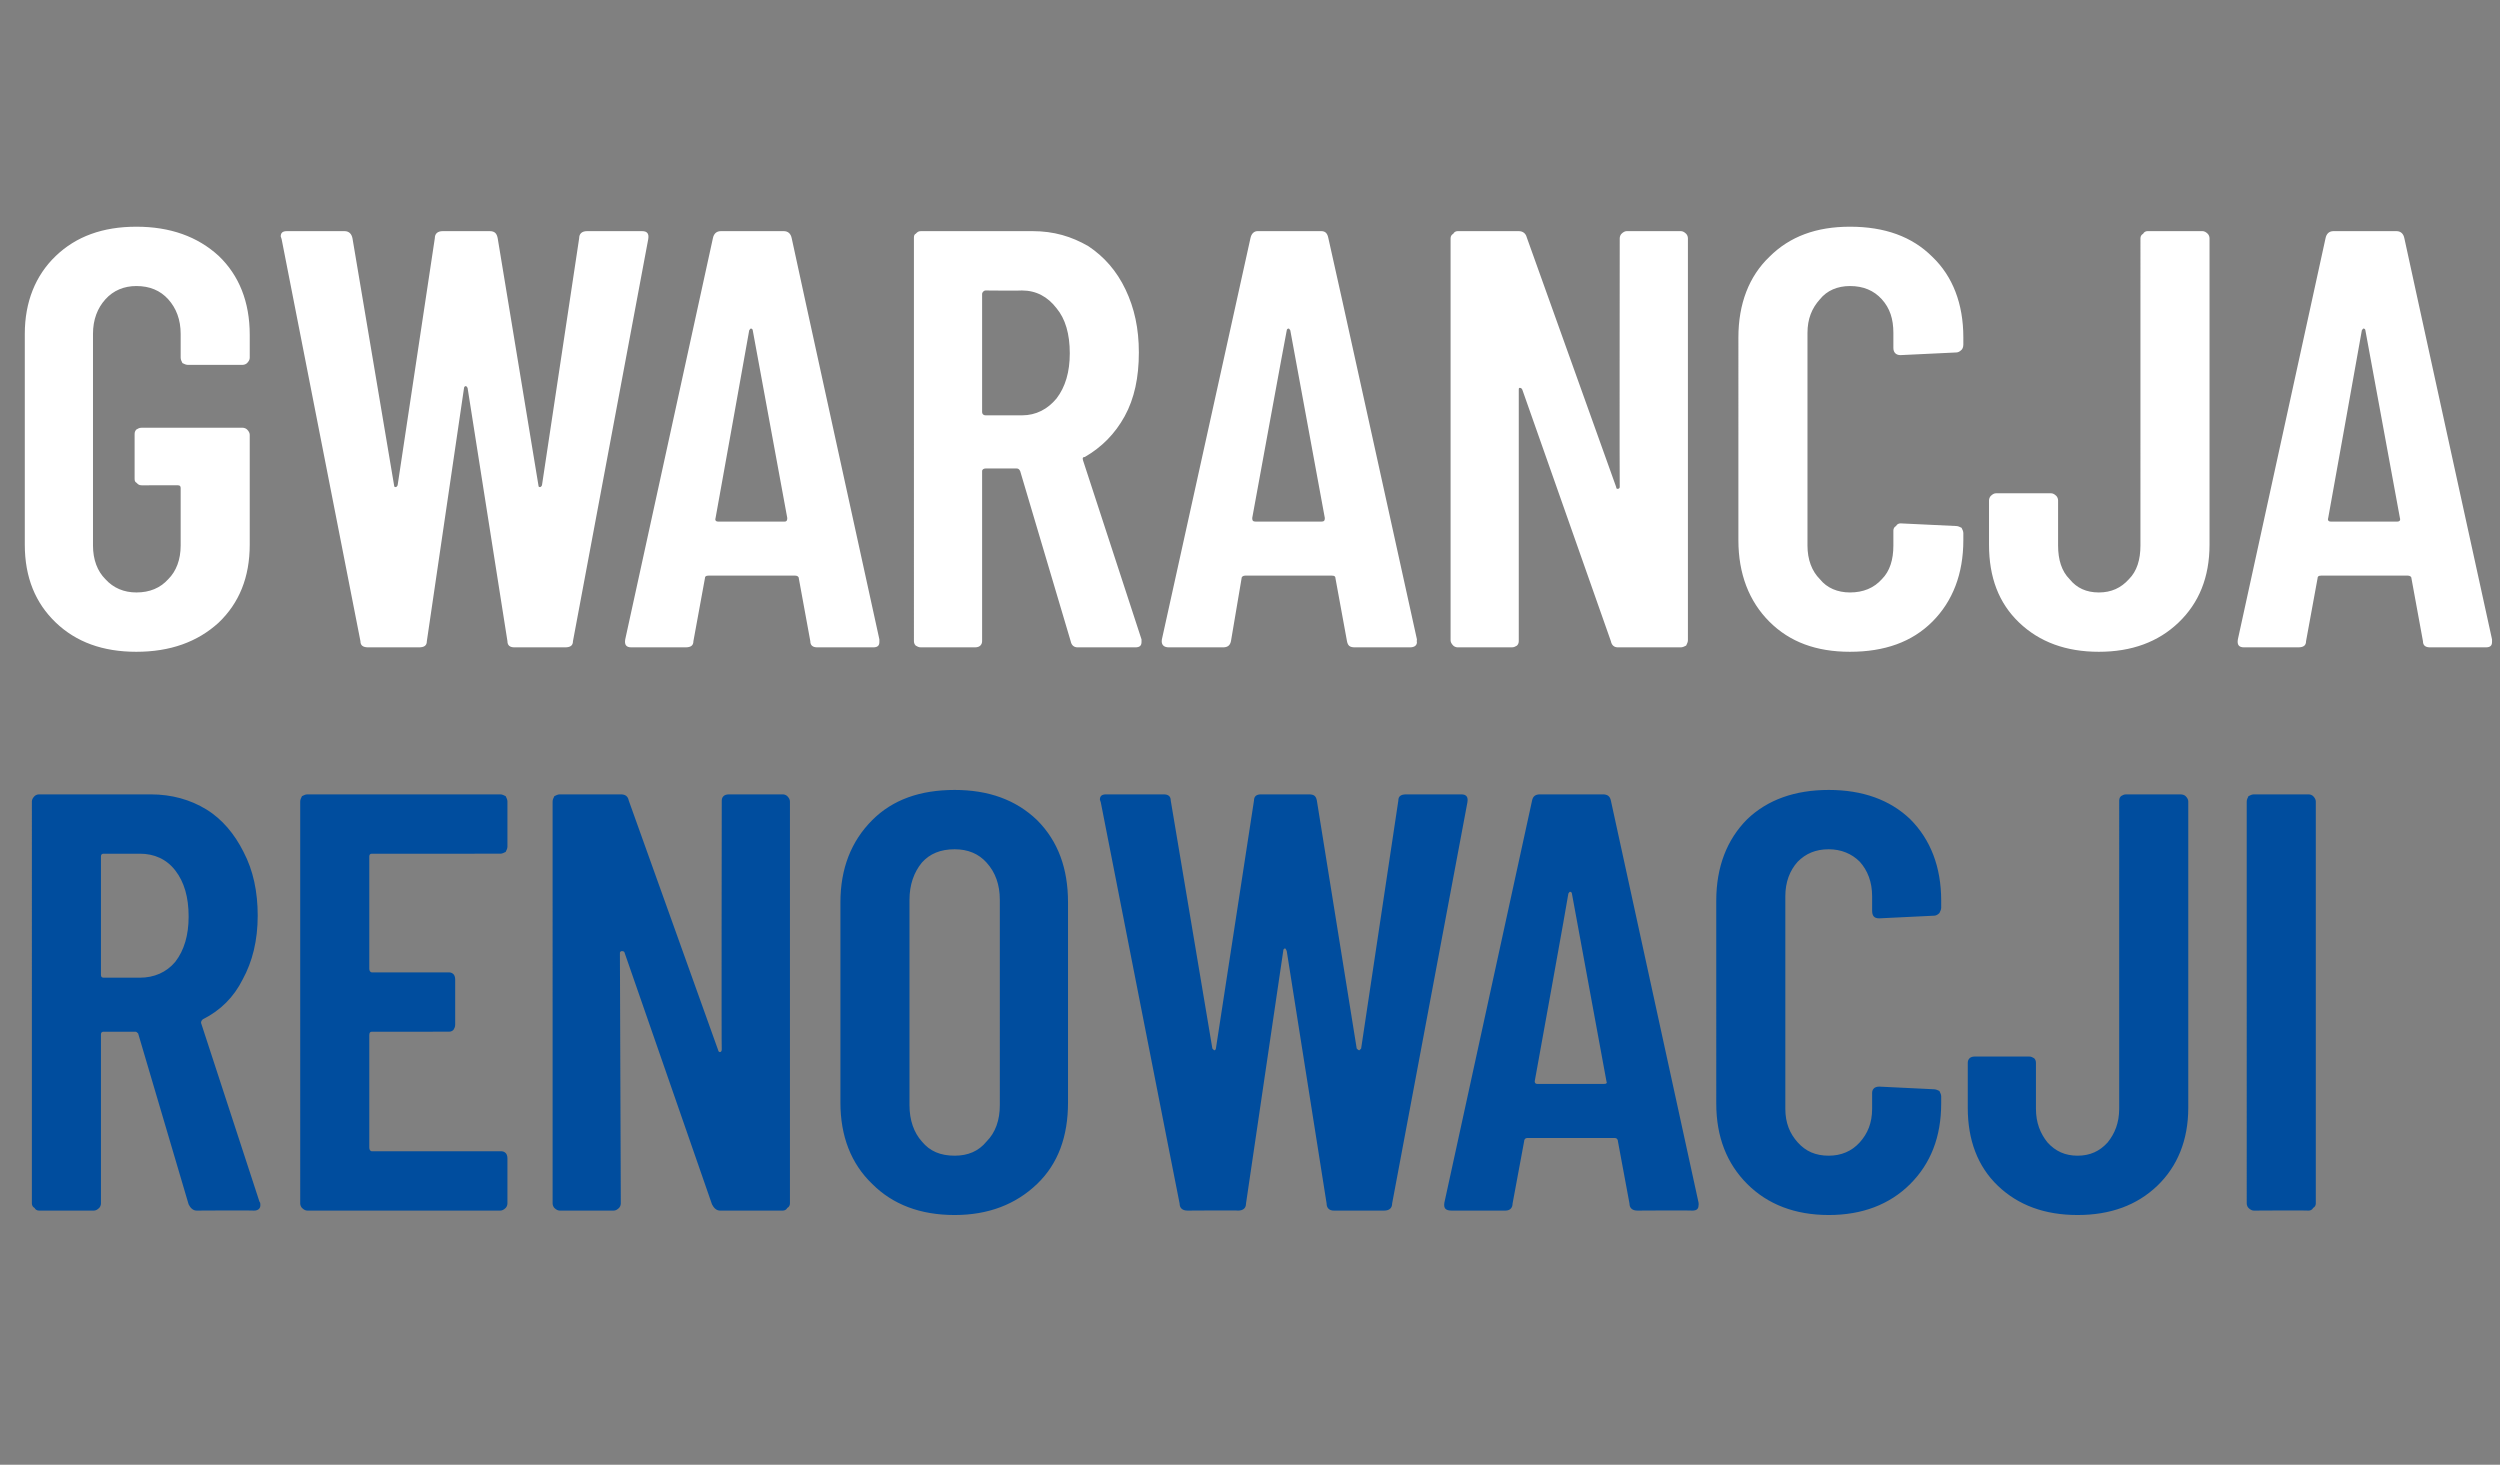 <?xml version="1.0" standalone="no"?><!DOCTYPE svg PUBLIC "-//W3C//DTD SVG 1.1//EN" "http://www.w3.org/Graphics/SVG/1.1/DTD/svg11.dtd"><svg xmlns="http://www.w3.org/2000/svg" version="1.1" width="282.3px" height="165.4px" viewBox="0 -6 282.3 165.4" style="top:-6px"><rect x="0" y="-6" width="282.3" height="165.4" fill="#808080" stroke="none"/><desc>Gwarancja Renowacji</desc><defs/><g id="Polygon60710"><path d="m22.2 130.7c-.4 0-.7-.3-.9-.7l-5.7-19.3c-.1-.1-.2-.2-.3-.2h-3.6c-.2 0-.3.1-.3.3v19.1c0 .2-.1.4-.2.5c-.2.2-.4.3-.6.3H4.4c-.2 0-.4-.1-.5-.3c-.2-.1-.3-.3-.3-.5V84.5c0-.2.1-.4.3-.6c.1-.1.3-.2.5-.2H17c2.4 0 4.5.6 6.3 1.7c1.8 1.1 3.2 2.8 4.2 4.8c1.1 2.1 1.6 4.5 1.6 7.2c0 2.8-.6 5.2-1.7 7.2c-1 2-2.5 3.5-4.5 4.5c-.1.1-.2.2-.2.4l6.6 20.2c.1.1.1.2.1.4c0 .4-.3.6-.7.6c-.05-.04-6.5 0-6.5 0c0 0 .01-.04 0 0zM11.7 90.4c-.2 0-.3.1-.3.3v13.4c0 .2.1.3.3.3h4.1c1.6 0 3-.6 4-1.8c1-1.3 1.5-3 1.5-5.1c0-2.2-.5-3.9-1.5-5.2c-1-1.3-2.4-1.9-4-1.9h-4.1s.04.01 0 0zm45.6-.8c0 .2-.1.4-.2.6c-.2.1-.4.2-.6.2H42c-.2 0-.3.1-.3.3v12.7c0 .2.1.4.3.4h8.6c.2 0 .4 0 .6.2c.1.1.2.3.2.6v5.1c0 .3-.1.4-.2.6c-.2.2-.4.2-.6.2H42c-.2 0-.3.1-.3.4v12.7c0 .2.1.4.3.4h14.5c.2 0 .4 0 .6.2c.1.1.2.3.2.6v5.1c0 .2-.1.4-.2.5c-.2.2-.4.3-.6.3H34.7c-.2 0-.4-.1-.6-.3c-.1-.1-.2-.3-.2-.5V84.5c0-.2.1-.4.2-.6c.2-.1.4-.2.6-.2h21.8c.2 0 .4.1.6.2c.1.2.2.4.2.6v5.1zm24.2-5.1c0-.2 0-.4.2-.6c.1-.1.3-.2.6-.2h6.1c.2 0 .4.1.5.2c.2.2.3.4.3.6v45.4c0 .2-.1.4-.3.5c-.1.2-.3.3-.5.3h-7.1c-.4 0-.7-.3-.9-.7l-9.9-28.5c-.1-.1-.2-.1-.3-.1c-.1 0-.2.1-.2.2l.1 28.3c0 .2-.1.4-.2.5c-.2.2-.4.3-.6.3h-6.1c-.2 0-.4-.1-.6-.3c-.1-.1-.2-.3-.2-.5V84.5c0-.2.1-.4.2-.6c.2-.1.4-.2.6-.2h6.9c.5 0 .8.2.9.7l10.1 28.2c0 .1.1.2.2.2c.1 0 .2-.1.2-.3c-.04.05 0-28 0-28c0 0-.04 0 0 0zm26.3 46.7c-3.9 0-7-1.2-9.3-3.5c-2.4-2.3-3.6-5.4-3.6-9.2V95.9c0-3.8 1.2-6.9 3.6-9.3c2.3-2.3 5.4-3.4 9.3-3.4c3.8 0 6.9 1.1 9.3 3.4c2.4 2.4 3.5 5.5 3.5 9.3v22.6c0 3.8-1.1 6.9-3.5 9.2c-2.4 2.3-5.5 3.5-9.3 3.5zm0-6.7c1.5 0 2.7-.5 3.6-1.6c1-1 1.5-2.4 1.5-4.1V95.6c0-1.7-.5-3.1-1.5-4.2c-.9-1-2.1-1.5-3.6-1.5c-1.6 0-2.8.5-3.7 1.5c-.9 1.1-1.4 2.5-1.4 4.2v23.2c0 1.7.5 3.1 1.4 4.1c.9 1.1 2.1 1.6 3.7 1.6zm26.3 6.2c-.6 0-.9-.3-.9-.8c-.01.03-8.9-45.3-8.9-45.3l-.1-.3c0-.4.2-.6.7-.6h6.5c.5 0 .8.2.8.7l4.7 28l.2.2c.1 0 .2-.1.2-.2l4.3-28c0-.5.3-.7.8-.7h5.4c.6 0 .8.2.9.7l4.5 28c.1.1.2.2.3.2l.2-.2l4.2-28c0-.5.3-.7.9-.7h6.2c.6 0 .8.3.7.9l-8.5 45.3c0 .5-.3.8-.9.8h-5.7c-.5 0-.8-.3-.8-.8l-4.5-28.5c-.1-.2-.1-.3-.2-.3c-.1 0-.2.1-.2.3l-4.2 28.5c0 .5-.3.8-.9.8c.03-.04-5.7 0-5.7 0c0 0-.04-.04 0 0zm50.8 0c-.6 0-.9-.3-.9-.8l-1.3-7c0-.2-.1-.4-.4-.4h-9.8c-.3 0-.4.2-.4.4l-1.3 7c0 .5-.3.8-.8.8h-6.1c-.7 0-.9-.3-.8-.9l9.9-45.4c.1-.5.4-.7.9-.7h7.1c.5 0 .8.2.9.7l9.9 45.4s.03.26 0 .3c0 .4-.2.6-.7.6c-.01-.04-6.2 0-6.2 0c0 0-.05-.04 0 0zm-11.6-14.6c0 .2.1.3.3.3h7.5c.3 0 .4-.1.3-.3l-3.9-21.2c0-.1-.1-.2-.2-.2c-.1 0-.1.1-.2.2c.04 0-3.8 21.2-3.8 21.2c0 0 .01 0 0 0zm33.2 15.1c-3.8 0-6.9-1.2-9.2-3.5c-2.3-2.3-3.5-5.3-3.5-9.1V95.7c0-3.8 1.2-6.9 3.5-9.2c2.3-2.2 5.4-3.3 9.2-3.3c3.8 0 6.9 1.1 9.2 3.3c2.3 2.3 3.5 5.4 3.5 9.2v.8c0 .2-.1.4-.2.6c-.2.2-.4.3-.6.3l-6.2.3c-.6 0-.8-.3-.8-.9v-1.6c0-1.6-.5-2.9-1.4-3.9c-.9-.9-2.1-1.4-3.5-1.4c-1.5 0-2.6.5-3.5 1.4c-.9 1-1.4 2.3-1.4 3.9v24c0 1.6.5 2.8 1.4 3.8c.9 1 2 1.5 3.5 1.5c1.4 0 2.6-.5 3.5-1.5c.9-1 1.4-2.2 1.4-3.8v-1.7c0-.2 0-.4.2-.6c.1-.1.3-.2.6-.2l6.2.3c.2 0 .4.1.6.2c.1.2.2.4.2.6v.8c0 3.8-1.2 6.8-3.5 9.1c-2.3 2.3-5.4 3.5-9.2 3.5zm28.1 0c-3.7 0-6.7-1.1-9-3.3c-2.3-2.2-3.4-5.2-3.4-8.8v-5c0-.2 0-.4.2-.6c.1-.1.3-.2.6-.2h6.1c.3 0 .4.1.6.2c.2.2.2.4.2.6v5.1c0 1.6.5 2.8 1.3 3.8c.9 1 2 1.5 3.4 1.5c1.4 0 2.5-.5 3.4-1.5c.8-1 1.3-2.2 1.3-3.8V84.5c0-.2 0-.4.2-.6c.2-.1.3-.2.6-.2h6.1c.3 0 .5.1.6.2c.2.2.3.4.3.6v34.6c0 3.6-1.2 6.6-3.5 8.8c-2.3 2.2-5.3 3.3-9 3.3zm19.9-.5c-.2 0-.4-.1-.6-.3c-.1-.1-.2-.3-.2-.5V84.5c0-.2.1-.4.2-.6c.2-.1.4-.2.6-.2h6.2c.2 0 .4.1.5.2c.2.2.3.4.3.6v45.4c0 .2-.1.4-.3.5c-.1.2-.3.3-.5.3c-.03-.04-6.2 0-6.2 0c0 0 0-.04 0 0z" stroke="none" fill="#004d9e"/></g><g id="Polygon60709"><path d="m15.4 67.6c-3.8 0-6.8-1.1-9.1-3.3c-2.3-2.2-3.5-5.1-3.5-8.8V31.7c0-3.6 1.2-6.6 3.5-8.8c2.3-2.2 5.3-3.3 9.1-3.3c3.8 0 6.9 1.1 9.3 3.3c2.3 2.2 3.5 5.2 3.5 8.9v2.6c0 .2-.1.4-.3.6c-.1.1-.3.2-.5.2h-6.2c-.2 0-.4-.1-.6-.2c-.1-.2-.2-.4-.2-.6v-2.7c0-1.6-.5-2.9-1.4-3.9c-.9-1-2.1-1.5-3.6-1.5c-1.4 0-2.6.5-3.5 1.5c-.9 1-1.4 2.3-1.4 3.9v23.9c0 1.6.5 2.9 1.4 3.8c.9 1 2.1 1.5 3.5 1.5c1.5 0 2.7-.5 3.6-1.5c.9-.9 1.4-2.2 1.4-3.8v-6.5c0-.2-.1-.3-.3-.3H16c-.3 0-.4-.1-.6-.3c-.2-.1-.2-.3-.2-.5v-4.9c0-.2 0-.4.2-.6c.2-.1.3-.2.6-.2h11.4c.2 0 .4.1.5.2c.2.2.3.4.3.6v12.4c0 3.7-1.2 6.6-3.5 8.8c-2.4 2.2-5.5 3.3-9.3 3.3zm26.2-.5c-.6 0-.9-.2-.9-.7L31.8 21l-.1-.3c0-.4.2-.6.7-.6h6.5c.5 0 .8.3.9.8l4.7 27.9c0 .2.1.2.2.2c0 0 .1 0 .2-.2l4.2-27.9c0-.5.3-.8.9-.8h5.3c.6 0 .8.3.9.8l4.6 27.9c0 .2.1.2.2.2c0 0 .1 0 .2-.2l4.2-27.9c0-.5.3-.8.9-.8h6.2c.6 0 .8.3.7.9l-8.5 45.4c0 .5-.3.7-.9.7h-5.7c-.5 0-.8-.2-.8-.7l-4.5-28.6c-.1-.1-.1-.2-.2-.2c-.1 0-.2.1-.2.2l-4.2 28.6c0 .5-.3.7-.9.7h-5.7s-.03 0 0 0zm50.7 0c-.5 0-.8-.2-.8-.7l-1.3-7.1c0-.2-.2-.3-.4-.3H80c-.3 0-.4.1-.4.3l-1.3 7.1c0 .5-.3.7-.9.7h-6.1c-.6 0-.8-.3-.7-.9l9.9-45.3c.1-.5.4-.8.9-.8h7.1c.5 0 .8.3.9.8c-.03-.03 9.9 45.3 9.9 45.3v.3c0 .4-.2.6-.7.6h-6.3s.03 0 0 0zM80.8 52.5c-.1.3.1.4.3.4h7.5c.2 0 .3-.1.3-.4L85 31.3c0-.1-.1-.2-.2-.2c-.1 0-.1.1-.2.2c.01.03-3.8 21.2-3.8 21.2c0 0-.01.04 0 0zm40.9 14.6c-.4 0-.7-.2-.8-.7l-5.7-19.2c-.1-.2-.2-.3-.4-.3h-3.5c-.2 0-.4.1-.4.3v19.1c0 .2 0 .4-.2.6c-.1.1-.3.2-.6.2H104c-.3 0-.4-.1-.6-.2c-.2-.2-.2-.4-.2-.6V20.9c0-.2 0-.4.2-.5c.2-.2.3-.3.6-.3h12.6c2.4 0 4.4.6 6.3 1.7c1.8 1.2 3.2 2.8 4.2 4.9c1 2.1 1.5 4.4 1.5 7.1c0 2.8-.5 5.2-1.6 7.2c-1.1 2-2.6 3.5-4.5 4.6c-.2 0-.3.1-.2.4l6.6 20.2v.3c0 .4-.2.6-.7.6h-6.5s.05 0 0 0zm-10.4-40.3c-.2 0-.4.2-.4.4v13.3c0 .3.2.4.4.4h4.1c1.6 0 2.9-.7 3.9-1.9c1-1.3 1.5-3 1.5-5.1c0-2.2-.5-3.9-1.5-5.1c-1-1.3-2.3-2-3.9-2c-.03.04-4.1 0-4.1 0c0 0-.02.04 0 0zM153 67.1c-.6 0-.8-.2-.9-.7l-1.3-7.1c0-.2-.1-.3-.4-.3h-9.8c-.2 0-.4.1-.4.3l-1.2 7.1c-.1.5-.4.7-.9.7H132c-.6 0-.9-.3-.8-.9l10-45.3c.1-.5.4-.8.8-.8h7.2c.5 0 .7.3.8.8c.03-.03 10 45.3 10 45.3c0 0-.04.29 0 .3c0 .4-.3.6-.8.6H153s-.02 0 0 0zm-11.6-14.6c0 .3.1.4.4.4h7.4c.3 0 .4-.1.4-.4l-3.9-21.2c-.1-.1-.1-.2-.2-.2c-.1 0-.2.1-.2.2c-.03.03-3.9 21.2-3.9 21.2c0 0 .04.04 0 0zm41.5-31.6c0-.2.1-.4.2-.5c.2-.2.4-.3.6-.3h6.1c.2 0 .4.1.6.3c.1.1.2.3.2.5v45.4c0 .2-.1.4-.2.6c-.2.1-.4.2-.6.2h-7.1c-.4 0-.7-.2-.8-.7l-10-28.4c-.1-.2-.2-.2-.3-.2c-.1 0-.1.1-.1.2v28.3c0 .2 0 .4-.2.6c-.2.1-.3.2-.6.2h-6.1c-.2 0-.4-.1-.5-.2c-.2-.2-.3-.4-.3-.6V20.9c0-.2.1-.4.3-.5c.1-.2.3-.3.5-.3h6.9c.5 0 .8.3.9.7L182.5 49c0 .2.1.2.2.2c.1 0 .2-.1.2-.2c-.03-.02 0-28.1 0-28.1c0 0-.03.03 0 0zm26 46.7c-3.8 0-6.8-1.1-9.1-3.4c-2.3-2.3-3.5-5.4-3.5-9.2V32.1c0-3.8 1.2-6.9 3.5-9.1c2.3-2.3 5.3-3.4 9.1-3.4c3.9 0 7 1.1 9.3 3.4c2.3 2.2 3.5 5.3 3.5 9.1v.8c0 .3-.1.5-.2.6c-.2.2-.4.3-.6.3l-6.3.3c-.5 0-.8-.3-.8-.8v-1.7c0-1.6-.4-2.8-1.3-3.8c-.9-1-2.1-1.5-3.6-1.5c-1.4 0-2.6.5-3.4 1.5c-.9 1-1.4 2.2-1.4 3.8v24c0 1.6.5 2.9 1.4 3.8c.8 1 2 1.5 3.4 1.5c1.5 0 2.7-.5 3.6-1.5c.9-.9 1.3-2.2 1.3-3.8v-1.7c0-.2.1-.4.3-.5c.1-.2.3-.3.5-.3l6.3.3c.2 0 .4.1.6.2c.1.2.2.4.2.6v.8c0 3.8-1.2 6.9-3.5 9.2c-2.3 2.3-5.4 3.4-9.3 3.4zm28.1 0c-3.7 0-6.7-1.1-9-3.3c-2.3-2.2-3.4-5.1-3.4-8.8v-5c0-.2.1-.4.2-.5c.2-.2.4-.3.6-.3h6.2c.2 0 .4.1.6.3c.1.1.2.3.2.5v5.1c0 1.6.4 2.9 1.3 3.8c.8 1 1.9 1.5 3.3 1.5c1.4 0 2.5-.5 3.4-1.5c.9-.9 1.3-2.2 1.3-3.8V20.9c0-.2.1-.4.3-.5c.1-.2.3-.3.5-.3h6.2c.2 0 .4.1.6.3c.1.1.2.3.2.5v34.6c0 3.7-1.2 6.6-3.5 8.8c-2.3 2.2-5.3 3.3-9 3.3zm37.4-.5c-.5 0-.8-.2-.8-.7l-1.3-7.1c0-.2-.2-.3-.4-.3h-9.8c-.3 0-.4.1-.4.3l-1.3 7.1c0 .5-.3.7-.9.7h-6.1c-.6 0-.8-.3-.7-.9l9.9-45.3c.1-.5.4-.8.9-.8h7.1c.5 0 .8.3.9.8c-.02-.03 9.9 45.3 9.9 45.3v.3c0 .4-.2.6-.7.6h-6.3s.03 0 0 0zm-11.5-14.6c-.1.3.1.4.3.4h7.5c.2 0 .4-.1.3-.4l-3.9-21.2c0-.1-.1-.2-.2-.2c-.1 0-.1.1-.2.2c.01.03-3.8 21.2-3.8 21.2c0 0-.01.04 0 0z" stroke="none" fill="#fff"/></g></svg>